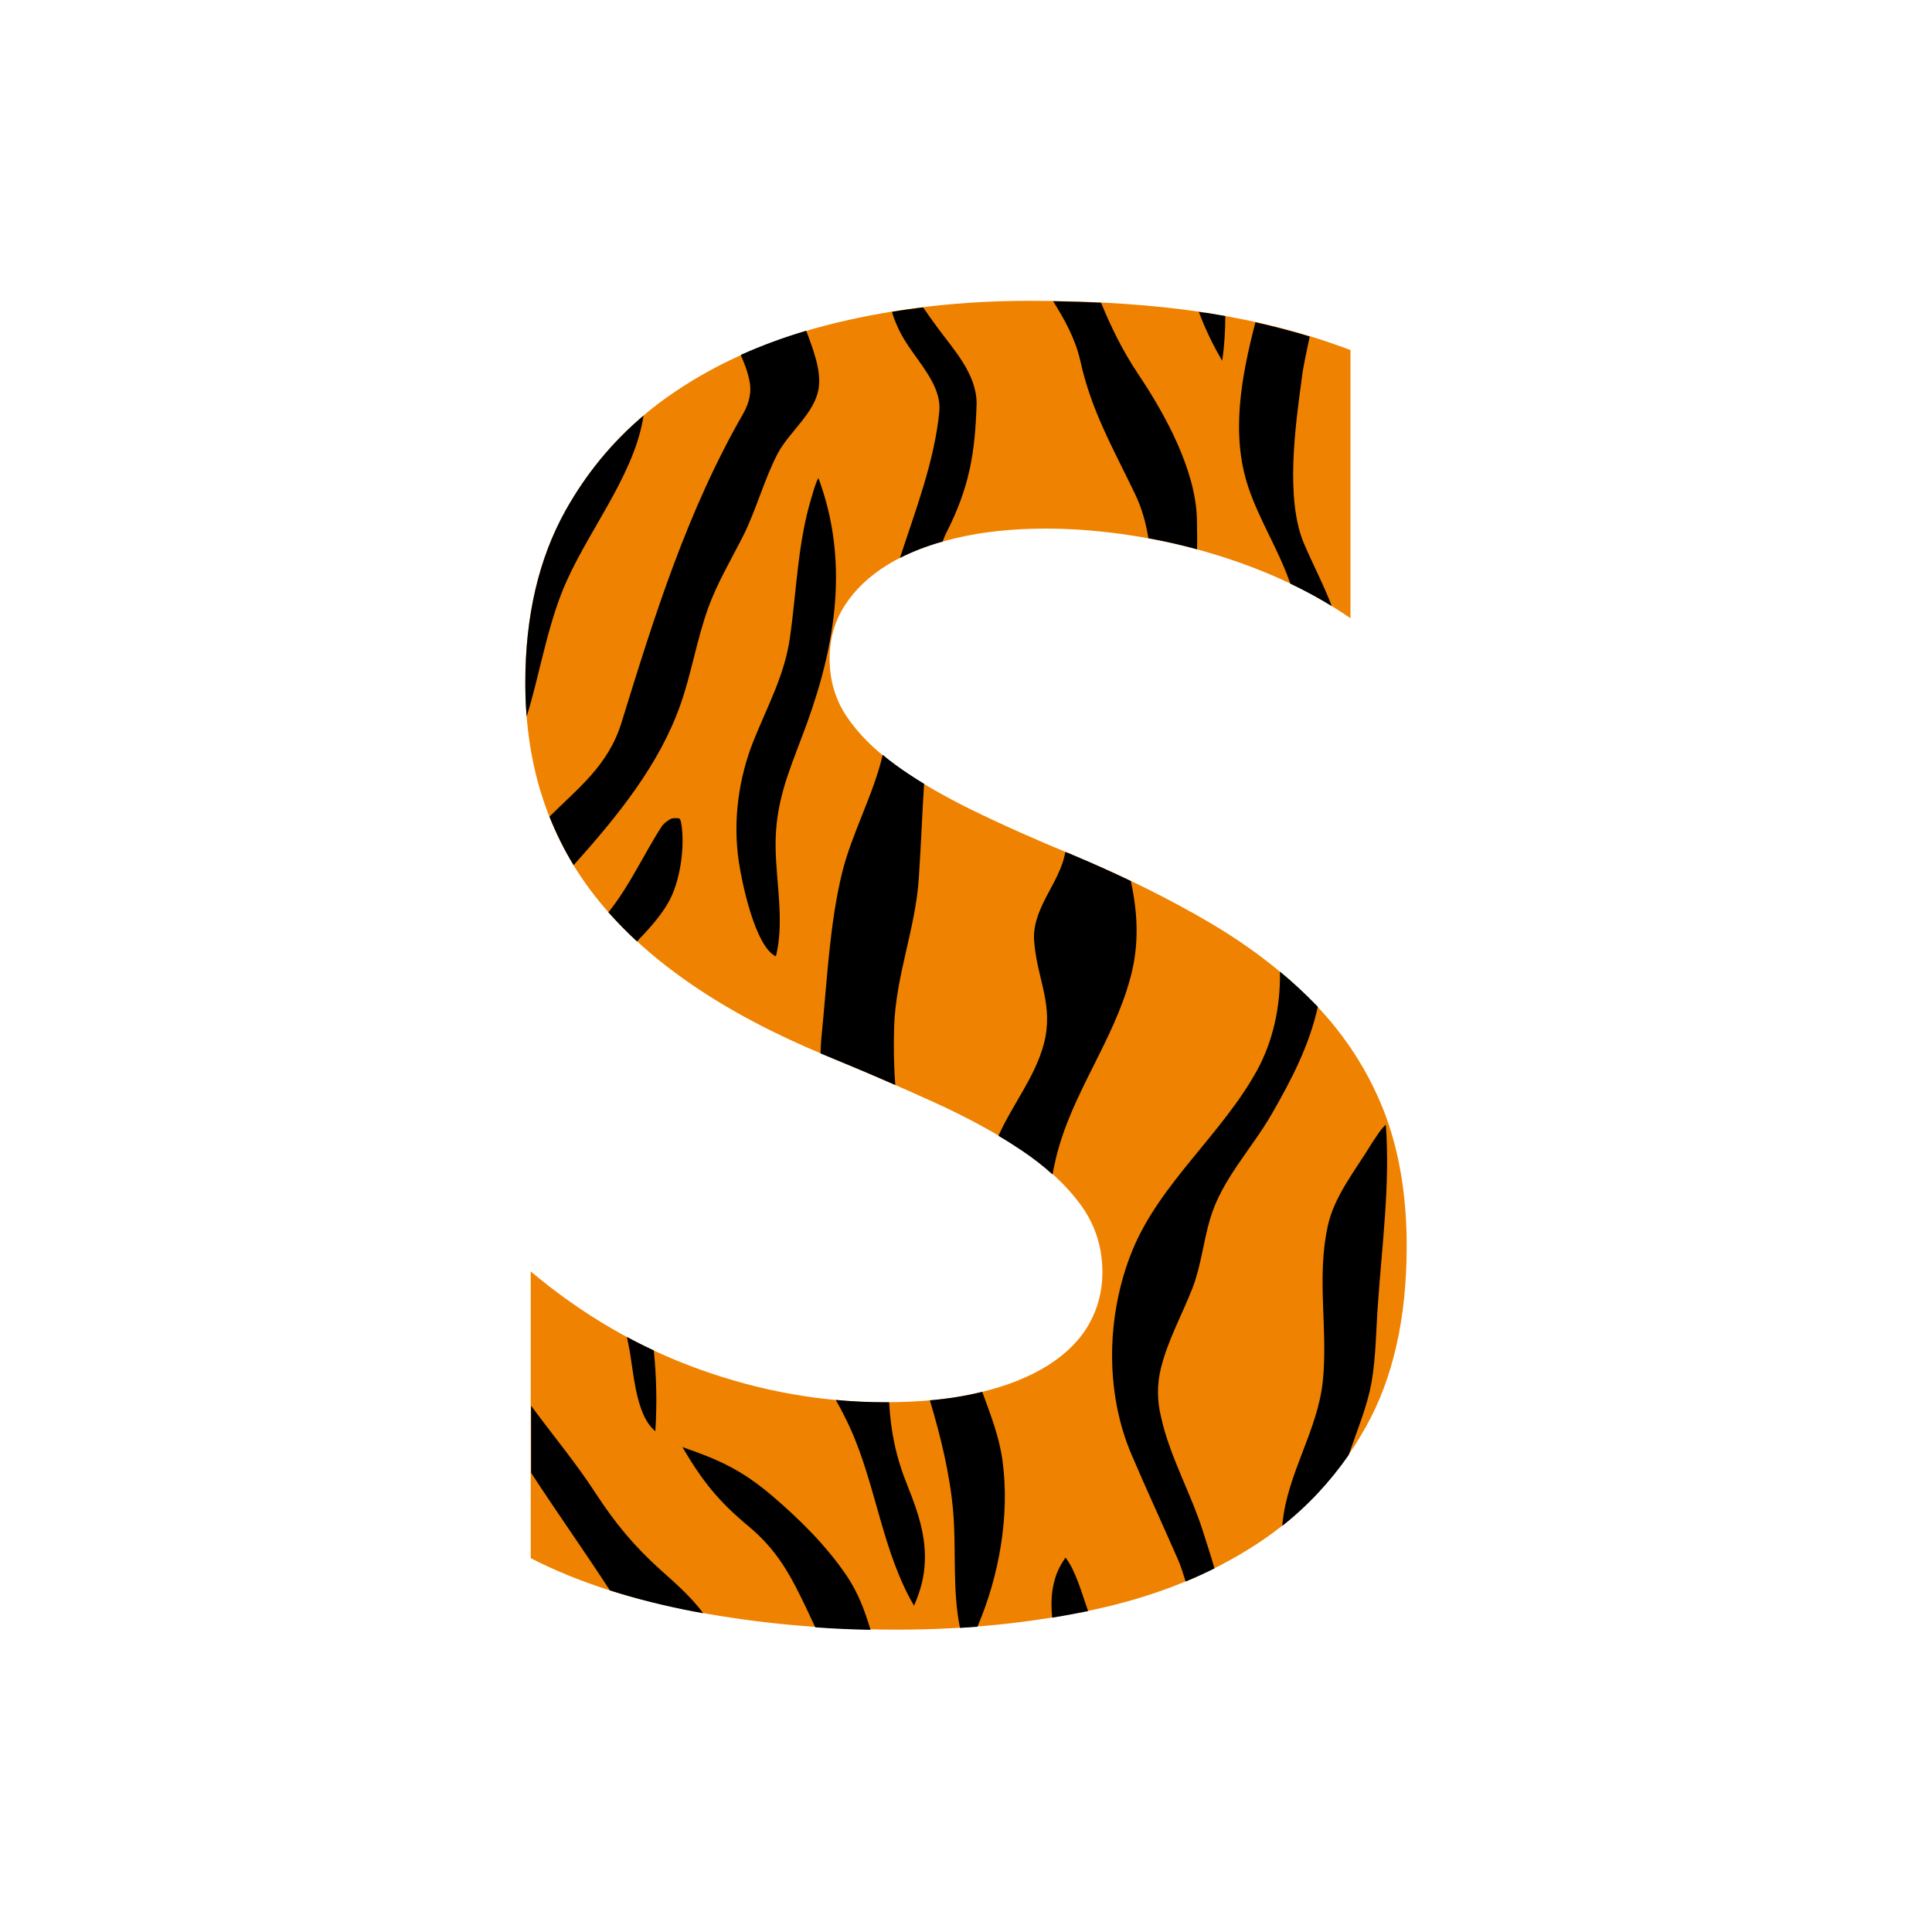 <?xml version="1.0" encoding="utf-8"?>
<!-- Generator: Adobe Illustrator 19.1.0, SVG Export Plug-In . SVG Version: 6.00 Build 0)  -->
<svg version="1.1" id="Layer_1" xmlns="http://www.w3.org/2000/svg" xmlns:xlink="http://www.w3.org/1999/xlink" x="0px" y="0px"
	 width="1000px" height="1000px" viewBox="0 0 1000 1000" style="enable-background:new 0 0 1000 1000;" xml:space="preserve">
<style type="text/css">
	.st0{fill:#EF8200;}
</style>
<g>
	<path class="st0" d="M274.7,806.5V658.1c26.9,22.6,56.1,39.5,87.7,50.8c31.5,11.3,63.4,16.9,95.5,16.9c18.9,0,35.3-1.7,49.4-5.1
		c14.1-3.4,25.8-8.1,35.3-14.1c9.4-6,16.5-13.1,21.1-21.3c4.6-8.2,6.9-17.1,6.9-26.7c0-13-3.7-24.6-11.1-34.8
		c-7.4-10.2-17.5-19.6-30.4-28.3c-12.8-8.6-28.1-17-45.7-25c-17.6-8-36.6-16.2-57-24.6c-51.9-21.6-90.7-48.1-116.2-79.3
		c-25.5-31.2-38.3-68.9-38.3-113.2c0-34.6,6.9-64.4,20.9-89.3c13.9-24.9,32.8-45.4,56.8-61.5c23.9-16.1,51.7-27.9,83.2-35.5
		c31.5-7.6,64.9-11.4,100.2-11.4c34.6,0,65.3,2.1,92,6.3s51.4,10.6,74,19.2V320c-11.1-7.7-23.3-14.5-36.4-20.4
		c-13.1-5.9-26.7-10.7-40.6-14.6c-13.9-3.9-27.8-6.7-41.5-8.6c-13.8-1.9-26.8-2.8-39.2-2.8c-17,0-32.5,1.6-46.4,4.9
		s-25.7,7.8-35.3,13.7c-9.6,5.9-17,12.9-22.3,21.1c-5.3,8.2-7.9,17.4-7.9,27.6c0,11.1,2.9,21.1,8.8,29.9c5.9,8.8,14.2,17.2,25,25
		c10.8,7.9,24,15.6,39.4,23.2c15.5,7.6,32.9,15.4,52.4,23.4c26.6,11.1,50.5,23,71.7,35.5c21.2,12.5,39.3,26.7,54.5,42.4
		c15.1,15.8,26.7,33.8,34.8,54c8,20.3,12.1,43.8,12.1,70.7c0,37.1-7,68.3-21.1,93.5c-14.1,25.2-33.1,45.6-57.3,61.2
		c-24.1,15.6-52.2,26.8-84.2,33.6c-32,6.8-65.8,10.2-101.3,10.2c-36.5,0-71.2-3.1-104.1-9.3S298.8,818.9,274.7,806.5z"/>
	<path d="M555.2,442.5c10.5,4.4,20.5,8.9,30.1,13.5c3.5,16.1,4.6,32.6-0.3,50.4c-8.9,32.9-30.2,59.4-38.3,92.5c-0.7,3-1.4,6-1.9,9
		c-4.7-4.3-10-8.4-15.8-12.3c-3.9-2.6-7.9-5.2-12.2-7.7c7.2-16.2,18.9-30.3,23.5-47.6c5.2-19.8-3.2-33-4.9-51.8
		c-2.2-17.8,13.3-31.2,16-47.5C552.7,441.4,554,441.9,555.2,442.5z M325.4,696.5c2.6,12.3,3.2,35.6,13.8,44.3
		c0.9-14.4,0.6-28.2-0.8-41.8c-4.7-2.2-9.3-4.5-13.9-7C324.8,693.5,325.1,695,325.4,696.5z M351.6,423.6c-1.4-0.2-2.8-0.2-4.1,0.1
		c-1.8,0.9-3.4,2.1-4.7,3.6c-9.9,15.2-16.5,30.7-27.9,44.9c4.6,5.2,9.5,10.2,14.8,15.1c5.8-6.1,11.6-12.3,15.9-19.6
		c6.4-10.7,9.1-29.3,7-41.6C352.4,425.2,352.2,424.2,351.6,423.6z M321.6,374.3c-6.9,22.1-22.6,33.8-37.2,48.4
		c3.5,8.7,7.6,17.1,12.5,25.1c22.9-25.5,44.4-52.1,55.3-83.1c5.7-16.2,8.4-33.3,14.2-49.6c4.8-13.4,12.1-25.5,18.5-38.2
		c6.7-13.6,10.6-28.6,17.6-42.1c6-11.4,19.6-21.2,21.3-34.3c1.2-9-2.9-19.7-6.5-29.3c-11.9,3.5-23.2,7.7-33.9,12.5
		c1.9,4.3,3.6,8.7,4.5,13.4c1.3,5.6-0.2,11.6-3,16.6C355.6,264.6,338.7,318.9,321.6,374.3z M424.7,545.2c0.5,0.2,1.1,0.5,1.6,0.7
		c12.9,5.3,25.3,10.5,37.1,15.7c-0.8-10.5-0.9-20.7-0.6-30c0.8-26.7,11.2-51.2,12.8-77.5c1.1-16.5,1.7-32.5,2.7-48.4
		c-5.4-3.3-10.4-6.6-14.9-9.9c-2.3-1.7-4.5-3.4-6.5-5.1c-4.9,20.9-16,40.5-21.1,61.3c-6.4,26.4-7.7,55.4-10.4,82.6
		C425,538.2,424.8,541.7,424.7,545.2z M332.8,216.9c0.1-0.6,0.2-1.2,0.3-1.8c-16.3,13.8-29.7,30.1-40.3,49
		c-13.9,24.9-20.9,54.7-20.9,89.3c0,5.9,0.2,11.8,0.7,17.5c6.6-21.4,10.1-43.9,18.5-65C302.8,276.7,327.4,247.8,332.8,216.9z
		 M617.2,666.8c4.6-12.1,5.6-24,9.2-36.1c6.1-20.4,21.3-35.8,31.8-54c10.1-17.5,19.6-35.8,23.9-55.6c-0.3-0.3-0.5-0.5-0.8-0.8
		c-5.8-6-12.1-11.9-18.8-17.4c0.3,18-3.5,35.8-11.8,51c-18,32.9-50.2,58.4-64.5,93.1c-13.5,32.9-14.5,73.1-0.6,105.7
		c7.8,18.3,16.2,36.4,24.2,54.7c1.2,2.7,2.5,6.7,3.9,11.2c5.1-2.1,10.1-4.4,14.9-6.8c-2-7.2-4.3-13.8-5.8-18.7
		c-6.2-19.9-17.4-39.3-21.8-59.5c-2.1-8.3-2.2-17.2-0.1-25.5C604.4,693.9,611.9,680.3,617.2,666.8z M713.2,675.1
		c2.1-30.7,6.4-62.2,4.1-93c-2.9,2.7-4.9,6.2-7.1,9.4c-8.1,13.5-19.9,27.8-23,43.4c-5.8,26.2,0.2,53.4-2.5,79.8
		c-2.6,25.8-18.6,48.3-20.9,74.1c0,0.4-0.1,0.7-0.1,1c13.3-10.5,24.7-22.8,34.4-36.7c4.2-12.5,9.5-24.7,11.8-37.6
		C712.2,702.4,712.2,688.5,713.2,675.1z M341.7,812.4c-13.6-12.3-23.3-24-33.4-39.5c-10-15.5-22.4-30.3-33.4-45.3v34.5
		c0,0.3,0.3,0.7,0.5,1c12.7,19.5,26.9,39.5,40.3,60.1c13.8,4.4,28.6,8.1,44.4,11.1c1.3,0.2,2.6,0.5,3.9,0.7
		C357.7,826.5,349,818.9,341.7,812.4z M464,167.8c4.6,11.3,12.8,19.1,18.4,29.6c2.5,4.7,4.3,10,3.8,15.4
		c-2.4,25.6-12.4,51.5-20.4,76c6.5-3.3,13.9-6.2,22.1-8.5c0.5-1.4,1.1-2.9,1.8-4.3c11.9-23.3,15-41,15.8-67.2
		c-0.1-15.5-12-27.9-20.6-39.7c-2.4-3.3-4.8-6.6-7.1-10c-5.4,0.7-10.8,1.4-16.1,2.3C462.3,163.6,463.1,165.8,464,167.8z
		 M478.2,813.8c2.2-15.8-2.6-30.2-8.4-44.6c-6-14.8-8.7-27.8-9.6-43.4c-0.8,0-1.5,0-2.3,0c-8.5,0-16.9-0.4-25.3-1.2
		c2.9,5.2,5.6,10.4,7.9,15.6c13,29.2,16.3,63.1,32.6,90.9C475.5,825.6,477.4,819.8,478.2,813.8z M518.9,756.1
		c-1.7-12.7-6.3-24.1-10.5-35.7c-0.4,0.1-0.8,0.2-1.2,0.3c-7.9,1.9-16.5,3.3-25.9,4.1c5.6,18.7,10.3,38,12,56.9
		c1.8,19.9-0.5,41.1,3.6,60.9c3-0.2,6-0.4,9-0.6C517.3,815.5,522.7,784,518.9,756.1z M551.5,806.2c-2.9,4.2-4.8,8-6,13.1
		c-1.4,5.6-1.5,11.7-0.9,18c6.3-1,12.4-2.2,18.6-3.4C559.9,824.5,556.7,812.8,551.5,806.2z M438.1,815.4
		c-10.6-15.6-24.4-29.2-38.7-41.4c-15.8-13.4-27.7-18.6-46.2-25c10,17.1,18.5,27.9,33.9,40.7c11.2,9.3,18,18.7,24.7,31.5
		c3.6,7,6.9,14,10.2,21.1c9.4,0.7,18.9,1.1,28.6,1.3C447.6,833.8,444.3,824.5,438.1,815.4z M420,257.6c-7.1,23.3-7.7,48.2-11.1,72.3
		c-2.8,19.6-11.6,35.4-18.9,53.6c-7.8,19.6-10.7,41.4-7.6,62.5c1.5,10.3,8.4,44,19.2,49c5.2-20.9-1.5-43.9,0.1-65.2
		c1.4-20.3,9.1-36.4,15.9-55.2c15.1-41.6,21.9-84.6,6-127.2C421.9,250.5,421.1,254.1,420,257.6z M620.5,161.4
		c3.4,9.1,7.7,17.9,12.1,25.3c1.2-8,1.6-15.7,1.6-23.1c-3.1-0.5-6.1-1.1-9.3-1.6C623.5,161.9,622,161.7,620.5,161.4z M677.9,174.2
		c-9.1-2.8-18.4-5.2-28.1-7.4c-7.4,28.6-12.8,58-3.7,85.3c5.6,16.7,15.2,31.7,21.2,48.4c0.2,0.5,0.4,1,0.6,1.6
		c7.5,3.6,14.6,7.4,21.4,11.6c-3.9-10.4-9.3-20.6-14.3-32.2c-9.9-23.1-4.5-61.3-1.2-85.7C674.7,188.4,676.5,181.3,677.9,174.2z
		 M559.2,186.9c5.7,25.9,17,45.2,28.4,69c3.6,7.6,5.6,15.1,6.8,22.7c8.4,1.5,16.8,3.4,25.2,5.7c0.1-5.4,0-10.9-0.1-16.3
		c-0.9-25.2-16.4-53.5-30.2-74.1c-8.2-12.2-14.2-24.6-19.4-37.2c-8-0.4-16.3-0.6-24.8-0.8C551,165.4,556.6,175.3,559.2,186.9z"/>
</g>
</svg>
